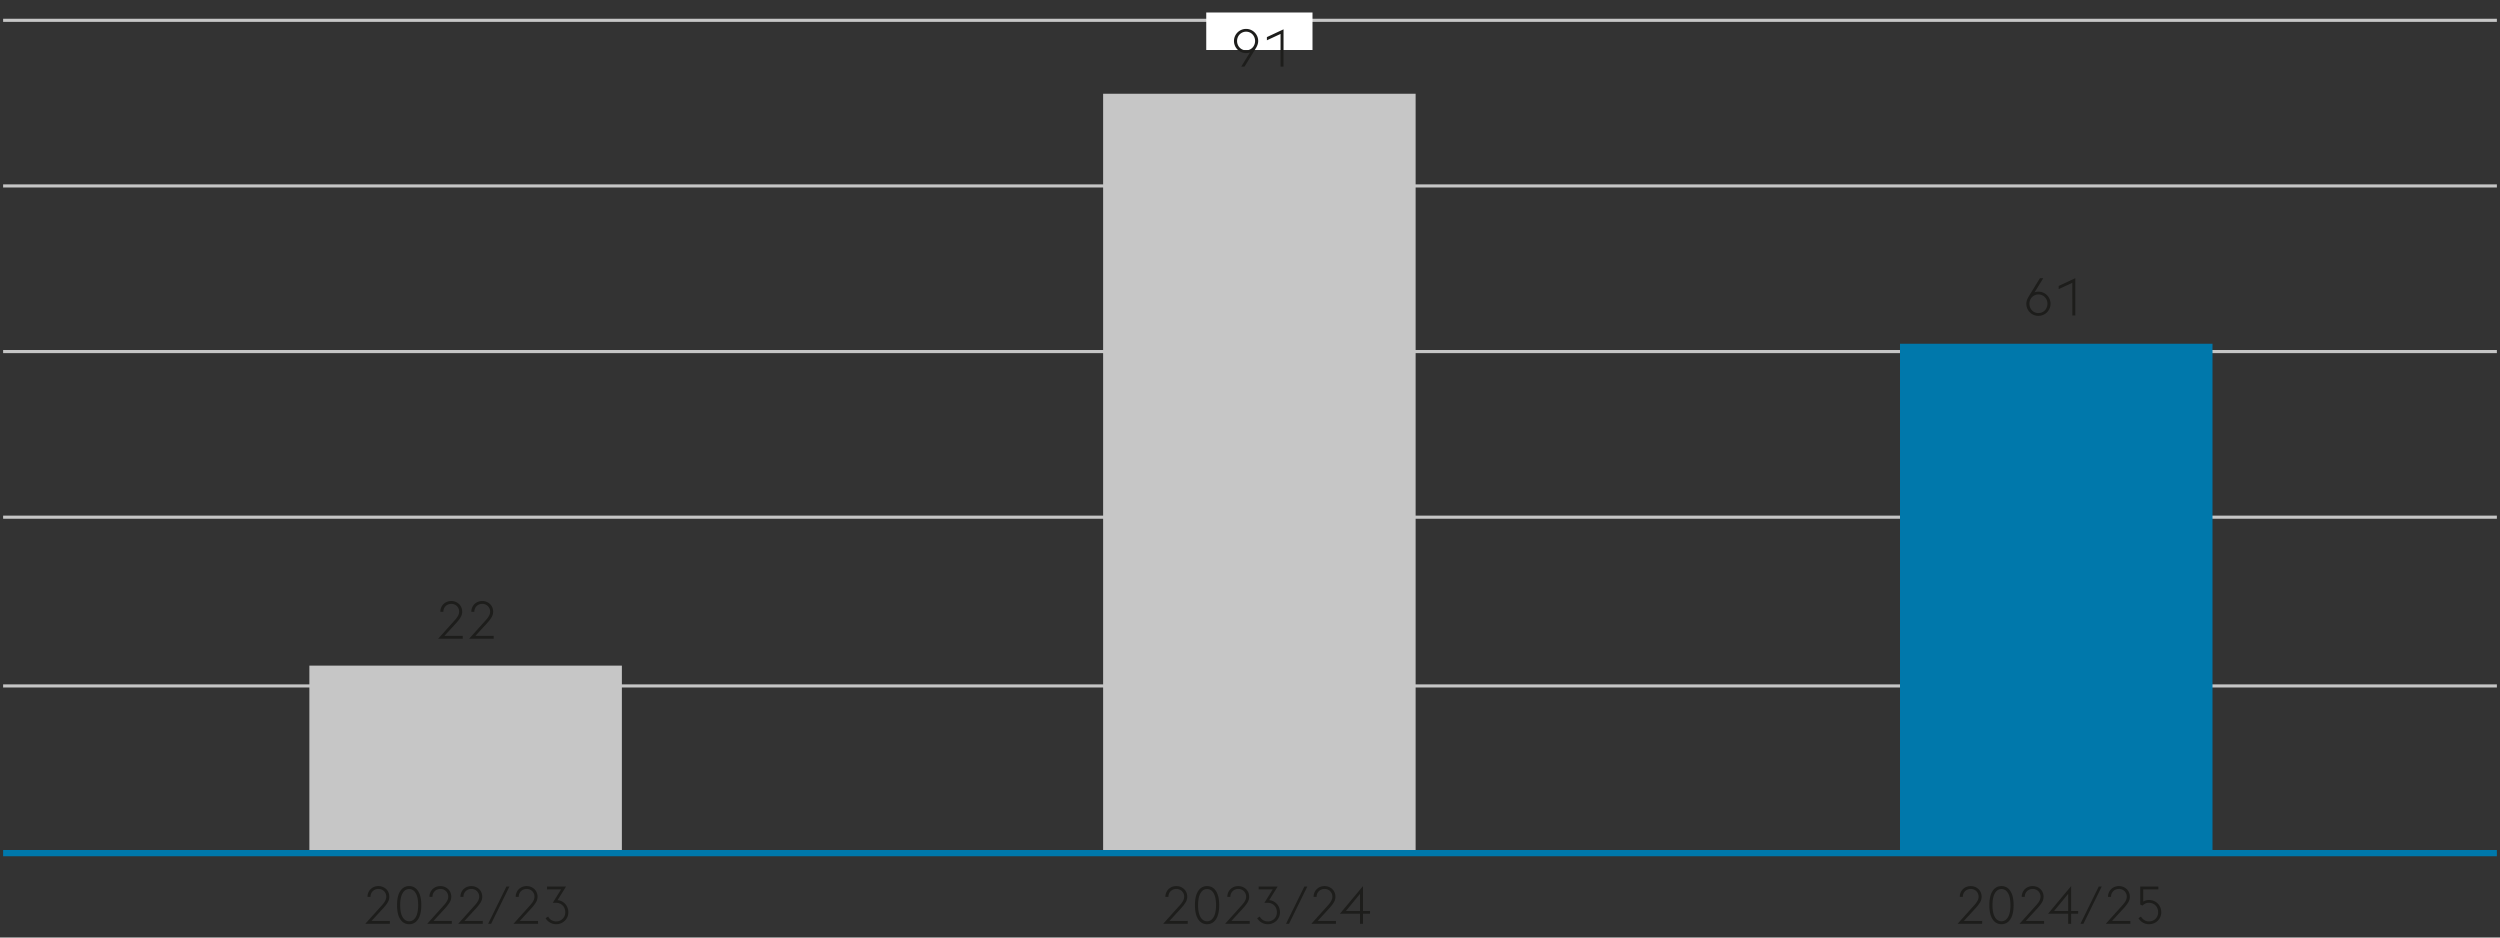 <svg xmlns="http://www.w3.org/2000/svg" width="800" height="300" viewBox="0 0 800 300"><rect x="0" y="0" width="800" height="300" fill="#333333" stroke="none"/><g fill="none" stroke="#c6c6c6"><path d="M1 219.5h798M1 165.5h798M1 112.5h798M1 59.5h798M1 6.5h798"/></g><path fill="#c6c6c6" d="M99 213h100v59H99z"/><path fill="#0078ab" d="M608 110h100v162H608z"/><path fill="#c6c6c6" d="M353 30h100v242H353z"/><path fill="none" stroke="#0078ab" stroke-width="2" d="M1 273h798"/><g fill="#1d1d1b"><path d="M122.234 289.664c.46-.504.803-.976 1.034-1.42.23-.442.343-.876.343-1.302 0-.369-.067-.705-.2-1.007a2.489 2.489 0 00-.539-.782 2.42 2.42 0 00-.798-.512 2.623 2.623 0 00-.982-.185c-.348 0-.675.062-.984.185a2.43 2.43 0 00-.797.512 2.45 2.45 0 00-.74 1.79v.05h-.974c0-.504.092-.969.277-1.394.186-.426.435-.79.748-1.092.314-.303.683-.538 1.108-.706s.88-.252 1.362-.252.934.084 1.36.252.798.403 1.117.706c.32.302.569.661.748 1.075.18.414.269.873.269 1.377 0 .65-.177 1.26-.53 1.832-.352.57-.836 1.198-1.452 1.88l-3.713 4.033h5.863v.907h-7.862l5.342-5.947zM130.937 295.746c-1.199 0-2.145-.523-2.84-1.571-.695-1.047-1.041-2.556-1.041-4.528s.346-3.48 1.042-4.527c.694-1.048 1.64-1.571 2.839-1.571s2.144.523 2.838 1.571c.695 1.047 1.042 2.556 1.042 4.527s-.347 3.48-1.042 4.528c-.694 1.048-1.64 1.571-2.838 1.571zm2.873-6.099c0-1.69-.261-2.973-.782-3.847-.521-.873-1.217-1.31-2.091-1.31s-1.572.437-2.092 1.31c-.52.874-.782 2.156-.782 3.847s.261 2.974.782 3.847c.52.874 1.217 1.31 2.092 1.31s1.57-.436 2.091-1.31c.52-.873.782-2.155.782-3.847zM142.059 289.664c.459-.504.802-.976 1.033-1.42.23-.442.344-.876.344-1.302 0-.369-.068-.705-.202-1.007a2.489 2.489 0 00-.538-.782 2.42 2.42 0 00-.798-.512 2.623 2.623 0 00-.982-.185c-.348 0-.675.062-.983.185a2.43 2.43 0 00-.798.512 2.45 2.45 0 00-.74 1.79v.05h-.974c0-.504.093-.969.277-1.394.186-.426.435-.79.748-1.092.314-.303.683-.538 1.109-.706s.88-.252 1.361-.252.935.084 1.36.252.798.403 1.118.706c.319.302.568.661.748 1.075.178.414.268.873.268 1.377 0 .65-.177 1.26-.53 1.832-.352.57-.836 1.198-1.452 1.88l-3.713 4.033h5.863v.907h-7.862l5.343-5.947zM151.97 289.664c.459-.504.802-.976 1.033-1.42.23-.442.344-.876.344-1.302 0-.369-.068-.705-.201-1.007a2.489 2.489 0 00-.539-.782 2.42 2.42 0 00-.797-.512 2.623 2.623 0 00-.983-.185c-.348 0-.675.062-.983.185a2.43 2.43 0 00-.798.512 2.45 2.45 0 00-.74 1.79v.05h-.974c0-.504.093-.969.277-1.394.186-.426.435-.79.748-1.092.314-.303.683-.538 1.109-.706s.88-.252 1.361-.252.935.084 1.36.252.798.403 1.118.706c.319.302.568.661.748 1.075.178.414.268.873.268 1.377 0 .65-.176 1.26-.529 1.832-.353.57-.837 1.198-1.453 1.88l-3.713 4.033h5.863v.907h-7.862l5.343-5.947zM162.066 283.684h.957l-5.863 11.927h-.957l5.863-11.927zM169.66 289.664c.46-.504.803-.976 1.033-1.42.23-.442.344-.876.344-1.302 0-.369-.067-.705-.201-1.007a2.489 2.489 0 00-.538-.782 2.42 2.42 0 00-.798-.512 2.623 2.623 0 00-.982-.185c-.348 0-.675.062-.984.185a2.43 2.43 0 00-.798.512 2.45 2.45 0 00-.74 1.79v.05h-.974c0-.504.093-.969.278-1.394.185-.426.434-.79.748-1.092.313-.303.682-.538 1.108-.706s.88-.252 1.362-.252.934.084 1.36.252.798.403 1.117.706c.32.302.568.661.748 1.075.179.414.269.873.269 1.377 0 .65-.177 1.26-.53 1.832-.352.57-.836 1.198-1.453 1.88l-3.713 4.033h5.864v.907h-7.863l5.343-5.947zM177.942 295.746c-.706 0-1.36-.18-1.965-.538s-1.07-.823-1.395-1.395l.823-.52c.1.213.239.414.412.604a2.927 2.927 0 001.31.832c.264.084.541.126.832.126.414 0 .798-.073 1.15-.218.354-.146.661-.347.925-.605.263-.258.47-.565.621-.924s.227-.75.227-1.176c0-.448-.072-.857-.218-1.226-.145-.37-.35-.69-.613-.958a2.802 2.802 0 00-.95-.63 3.209 3.209 0 00-1.226-.226h-.991l2.67-4.285h-4.501v-.923h6.08c-.413.682-.805 1.315-1.175 1.898a83.221 83.221 0 00-.907 1.461c-.134.225-.258.423-.37.597-.112.173-.196.305-.251.394.549.068 1.035.219 1.46.454s.785.53 1.076.882c.292.353.515.751.673 1.192.156.444.234.9.234 1.37a3.774 3.774 0 01-1.092 2.663c-.346.352-.761.633-1.243.84s-1.014.311-1.596.311z"/></g><g fill="#1d1d1b"><path d="M377.56 289.664c.46-.504.803-.976 1.034-1.42.23-.442.344-.876.344-1.302 0-.369-.068-.705-.202-1.007a2.489 2.489 0 00-.538-.782 2.42 2.42 0 00-.798-.512 2.623 2.623 0 00-.982-.185c-.348 0-.675.062-.983.185a2.43 2.43 0 00-.798.512 2.45 2.45 0 00-.74 1.79v.05h-.974c0-.504.093-.969.277-1.394.186-.426.435-.79.748-1.092.314-.303.683-.538 1.109-.706s.88-.252 1.361-.252.935.084 1.36.252.798.403 1.118.706c.319.302.568.661.748 1.075.178.414.268.873.268 1.377 0 .65-.177 1.26-.53 1.832-.352.57-.836 1.198-1.452 1.88l-3.713 4.033h5.863v.907h-7.862l5.343-5.947zM386.263 295.746c-1.199 0-2.145-.523-2.84-1.571-.694-1.047-1.041-2.556-1.041-4.528s.347-3.48 1.042-4.527c.694-1.048 1.64-1.571 2.839-1.571s2.144.523 2.839 1.571c.694 1.047 1.042 2.556 1.042 4.527s-.348 3.48-1.042 4.528c-.695 1.048-1.641 1.571-2.84 1.571zm2.873-6.099c0-1.69-.261-2.973-.782-3.847-.521-.873-1.217-1.31-2.091-1.31s-1.572.437-2.092 1.31c-.52.874-.781 2.156-.781 3.847s.26 2.974.78 3.847c.521.874 1.219 1.31 2.093 1.31s1.57-.436 2.091-1.31c.521-.873.782-2.155.782-3.847zM397.385 289.664c.459-.504.803-.976 1.033-1.42.23-.442.344-.876.344-1.302 0-.369-.068-.705-.201-1.007a2.489 2.489 0 00-.539-.782 2.42 2.42 0 00-.797-.512 2.623 2.623 0 00-.983-.185c-.347 0-.675.062-.983.185a2.43 2.43 0 00-.798.512 2.45 2.45 0 00-.74 1.79v.05h-.974c0-.504.093-.969.277-1.394.186-.426.435-.79.748-1.092.314-.303.683-.538 1.109-.706s.88-.252 1.361-.252.935.084 1.36.252.798.403 1.118.706c.32.302.568.661.748 1.075.178.414.268.873.268 1.377 0 .65-.176 1.26-.529 1.832-.353.57-.837 1.198-1.453 1.88l-3.713 4.033h5.863v.907h-7.862l5.343-5.947zM405.666 295.746c-.706 0-1.361-.18-1.966-.538s-1.07-.823-1.394-1.395l.823-.52c.1.213.238.414.412.604a2.927 2.927 0 001.31.832c.263.084.54.126.832.126.414 0 .797-.073 1.15-.218.354-.146.661-.347.925-.605.263-.258.47-.565.62-.924s.227-.75.227-1.176c0-.448-.072-.857-.217-1.226-.146-.37-.35-.69-.614-.958a2.802 2.802 0 00-.949-.63 3.209 3.209 0 00-1.226-.226h-.992l2.671-4.285h-4.502v-.923h6.081c-.414.682-.805 1.315-1.175 1.898a83.221 83.221 0 00-.908 1.461c-.133.225-.257.423-.369.597-.112.173-.196.305-.252.394.55.068 1.035.219 1.461.454s.784.53 1.075.882c.292.353.516.751.673 1.192.157.444.235.9.235 1.37a3.774 3.774 0 01-1.092 2.663c-.347.352-.762.633-1.243.84s-1.014.311-1.596.311zM417.393 283.684h.957l-5.864 11.927h-.957l5.864-11.927zM424.986 289.664c.46-.504.803-.976 1.034-1.42.229-.442.343-.876.343-1.302 0-.369-.067-.705-.2-1.007a2.489 2.489 0 00-.539-.782 2.42 2.42 0 00-.798-.512 2.623 2.623 0 00-.982-.185c-.348 0-.675.062-.984.185a2.43 2.43 0 00-.797.512 2.45 2.45 0 00-.74 1.79v.05h-.974c0-.504.092-.969.277-1.394.186-.426.435-.79.748-1.092.314-.303.683-.538 1.108-.706s.88-.252 1.362-.252.934.084 1.36.252.798.403 1.117.706c.32.302.569.661.748 1.075.179.414.269.873.269 1.377 0 .65-.177 1.26-.53 1.832-.352.57-.836 1.198-1.453 1.88l-3.712 4.033h5.863v.907h-7.862l5.342-5.947zM435.2 292.402h-6.434l7.392-8.853v7.98h2.251v.873h-2.25v3.21h-.959v-3.21zm0-6.367l-4.518 5.494h4.518v-5.494z"/></g><g fill="#1d1d1b"><path d="M631.77 289.664c.459-.504.802-.976 1.033-1.42.23-.442.343-.876.343-1.302 0-.369-.067-.705-.2-1.007a2.489 2.489 0 00-.539-.782 2.42 2.42 0 00-.798-.512 2.623 2.623 0 00-.982-.185c-.348 0-.675.062-.983.185a2.43 2.43 0 00-.798.512 2.45 2.45 0 00-.74 1.79v.05h-.974c0-.504.093-.969.277-1.394.186-.426.435-.79.748-1.092.314-.303.683-.538 1.109-.706s.88-.252 1.36-.252.936.084 1.361.252.798.403 1.117.706c.32.302.569.661.749 1.075.178.414.268.873.268 1.377 0 .65-.177 1.26-.53 1.832-.352.57-.836 1.198-1.452 1.88l-3.713 4.033h5.863v.907h-7.862l5.343-5.947zM640.472 295.746c-1.199 0-2.145-.523-2.84-1.571-.694-1.047-1.041-2.556-1.041-4.528s.346-3.48 1.042-4.527c.694-1.048 1.64-1.571 2.839-1.571s2.144.523 2.839 1.571c.694 1.047 1.042 2.556 1.042 4.527s-.348 3.48-1.042 4.528c-.695 1.048-1.641 1.571-2.84 1.571zm2.873-6.099c0-1.69-.261-2.973-.782-3.847-.521-.873-1.217-1.31-2.091-1.31s-1.572.437-2.092 1.31c-.52.874-.781 2.156-.781 3.847s.26 2.974.78 3.847c.521.874 1.219 1.31 2.093 1.31s1.57-.436 2.091-1.31c.521-.873.782-2.155.782-3.847zM651.594 289.664c.459-.504.802-.976 1.033-1.42.23-.442.344-.876.344-1.302 0-.369-.068-.705-.201-1.007a2.489 2.489 0 00-.539-.782 2.42 2.42 0 00-.797-.512 2.623 2.623 0 00-.983-.185c-.347 0-.675.062-.983.185a2.43 2.43 0 00-.798.512 2.45 2.45 0 00-.74 1.79v.05h-.974c0-.504.093-.969.277-1.394.186-.426.435-.79.748-1.092.314-.303.683-.538 1.109-.706s.88-.252 1.361-.252.935.084 1.36.252.798.403 1.118.706c.319.302.568.661.748 1.075.178.414.268.873.268 1.377 0 .65-.176 1.26-.529 1.832-.353.57-.837 1.198-1.453 1.88l-3.713 4.033h5.863v.907h-7.862l5.343-5.947zM661.807 292.402h-6.435l7.393-8.853v7.98h2.25v.873h-2.25v3.21h-.958v-3.21zm0-6.367l-4.519 5.494h4.519v-5.494zM671.602 283.684h.957l-5.864 11.927h-.957l5.864-11.927zM679.195 289.664c.46-.504.803-.976 1.034-1.42.229-.442.343-.876.343-1.302 0-.369-.067-.705-.2-1.007a2.489 2.489 0 00-.539-.782 2.42 2.42 0 00-.798-.512 2.623 2.623 0 00-.982-.185c-.348 0-.675.062-.984.185a2.43 2.43 0 00-.798.512 2.45 2.45 0 00-.74 1.79v.05h-.973c0-.504.092-.969.277-1.394.185-.426.435-.79.748-1.092.313-.303.683-.538 1.108-.706s.88-.252 1.362-.252.934.084 1.36.252.798.403 1.117.706c.32.302.569.661.748 1.075.179.414.269.873.269 1.377 0 .65-.177 1.26-.53 1.832-.352.57-.836 1.198-1.453 1.88l-3.712 4.033h5.863v.907h-7.862l5.342-5.947zM687.662 295.746c-.705 0-1.36-.18-1.966-.538a3.79 3.79 0 01-1.394-1.395l.823-.52c.213.426.549.792 1.009 1.1.459.308.973.462 1.545.462.414 0 .798-.073 1.151-.218a2.794 2.794 0 001.545-1.528c.151-.359.228-.756.228-1.194 0-.436-.074-.84-.22-1.209-.145-.37-.35-.69-.612-.958a2.793 2.793 0 00-.95-.63 3.205 3.205 0 00-1.226-.226c-.47 0-.871.1-1.201.301-.33.203-.596.399-.798.588l-.723-.318v-5.78h5.796v.924h-4.838v3.881c.235-.134.504-.249.807-.344.301-.095.62-.143.957-.143.627 0 1.19.106 1.688.32s.918.5 1.26.865.605.78.79 1.25c.185.471.277.964.277 1.479 0 .504-.095.99-.286 1.453a3.77 3.77 0 01-.805 1.227c-.348.352-.765.633-1.252.84s-1.023.311-1.605.311z"/></g><path fill="#fff" d="M386 4h34v12h-34z"/><g fill="#1d1d1b"><path d="M145.55 198.443c.46-.504.804-.976 1.034-1.42.23-.442.344-.876.344-1.301 0-.37-.068-.705-.201-1.008a2.489 2.489 0 00-.539-.781 2.42 2.42 0 00-.797-.513 2.623 2.623 0 00-.983-.185c-.347 0-.675.062-.983.185a2.43 2.43 0 00-.798.513 2.45 2.45 0 00-.74 1.79v.05h-.974c0-.504.093-.97.277-1.395.186-.426.435-.79.748-1.092.314-.303.683-.538 1.109-.706s.88-.252 1.361-.252.935.084 1.36.252.798.403 1.118.706c.32.302.568.661.748 1.075.179.414.268.873.268 1.377 0 .65-.176 1.261-.529 1.832-.352.57-.837 1.199-1.453 1.881l-3.713 4.032h5.863v.908h-7.862l5.343-5.948zM155.463 198.443c.459-.504.803-.976 1.033-1.42.23-.442.344-.876.344-1.301 0-.37-.068-.705-.201-1.008a2.489 2.489 0 00-.538-.781 2.42 2.42 0 00-.798-.513 2.623 2.623 0 00-.983-.185c-.347 0-.674.062-.983.185a2.43 2.43 0 00-.798.513 2.45 2.45 0 00-.74 1.79v.05h-.974c0-.504.093-.97.278-1.395.185-.426.434-.79.748-1.092.313-.303.682-.538 1.108-.706s.88-.252 1.361-.252.935.084 1.36.252.799.403 1.118.706c.32.302.568.661.748 1.075.179.414.268.873.268 1.377 0 .65-.176 1.261-.529 1.832-.352.57-.837 1.199-1.453 1.881l-3.713 4.032h5.863v.908h-7.862l5.343-5.948zM652.29 101.078a3.8 3.8 0 01-1.512-.303 3.778 3.778 0 01-1.226-.832 3.978 3.978 0 01-.823-1.225 3.732 3.732 0 01-.303-1.504c0-.392.061-.77.184-1.134.124-.364.28-.709.471-1.033l3.696-6.031h1.076l-2.806 4.536c.19-.068.389-.121.597-.16a3.786 3.786 0 012.158.244c.47.2.882.478 1.235.83.353.353.63.765.831 1.236.202.47.303.974.303 1.512 0 .537-.1 1.039-.303 1.504a3.917 3.917 0 01-2.066 2.057c-.47.202-.975.303-1.512.303zm0-.89a2.843 2.843 0 002.066-.874c.258-.27.46-.583.605-.94s.219-.746.219-1.16-.074-.804-.22-1.168a2.855 2.855 0 00-1.52-1.587c-.352-.157-.736-.235-1.15-.235a2.793 2.793 0 00-2.058.873c-.252.27-.45.586-.596.949-.146.364-.219.754-.219 1.168s.073.8.219 1.159.344.672.596.94a2.793 2.793 0 002.058.874zM663.143 90.494l-4.368 2.032v-1.024l5.326-2.486v11.927h-.958V90.494z"/><g><path d="M399.998 16.776c-.19.068-.39.121-.597.16s-.422.06-.646.06c-.538 0-1.042-.101-1.512-.304a3.893 3.893 0 01-2.066-2.066 3.79 3.79 0 01-.303-1.512c0-.538.1-1.039.303-1.504a3.893 3.893 0 012.066-2.058c.47-.201.974-.302 1.512-.302.537 0 1.039.1 1.504.303a3.928 3.928 0 012.057 2.057c.202.465.303.966.303 1.504 0 .392-.062.77-.185 1.134s-.28.709-.47 1.033l-3.713 6.032h-1.059l2.806-4.537zm-1.243-.672a2.793 2.793 0 002.058-.874c.251-.268.45-.584.596-.949.146-.363.219-.753.219-1.167a3.054 3.054 0 00-.815-2.1 2.793 2.793 0 00-2.058-.873 2.79 2.79 0 00-1.15.235 2.855 2.855 0 00-1.521 1.58c-.147.357-.219.744-.219 1.158s.072.804.219 1.167a2.842 2.842 0 002.67 1.823zM409.775 10.863l-4.367 2.033V11.87l5.325-2.486v11.928h-.958v-10.45z"/></g></g></svg>